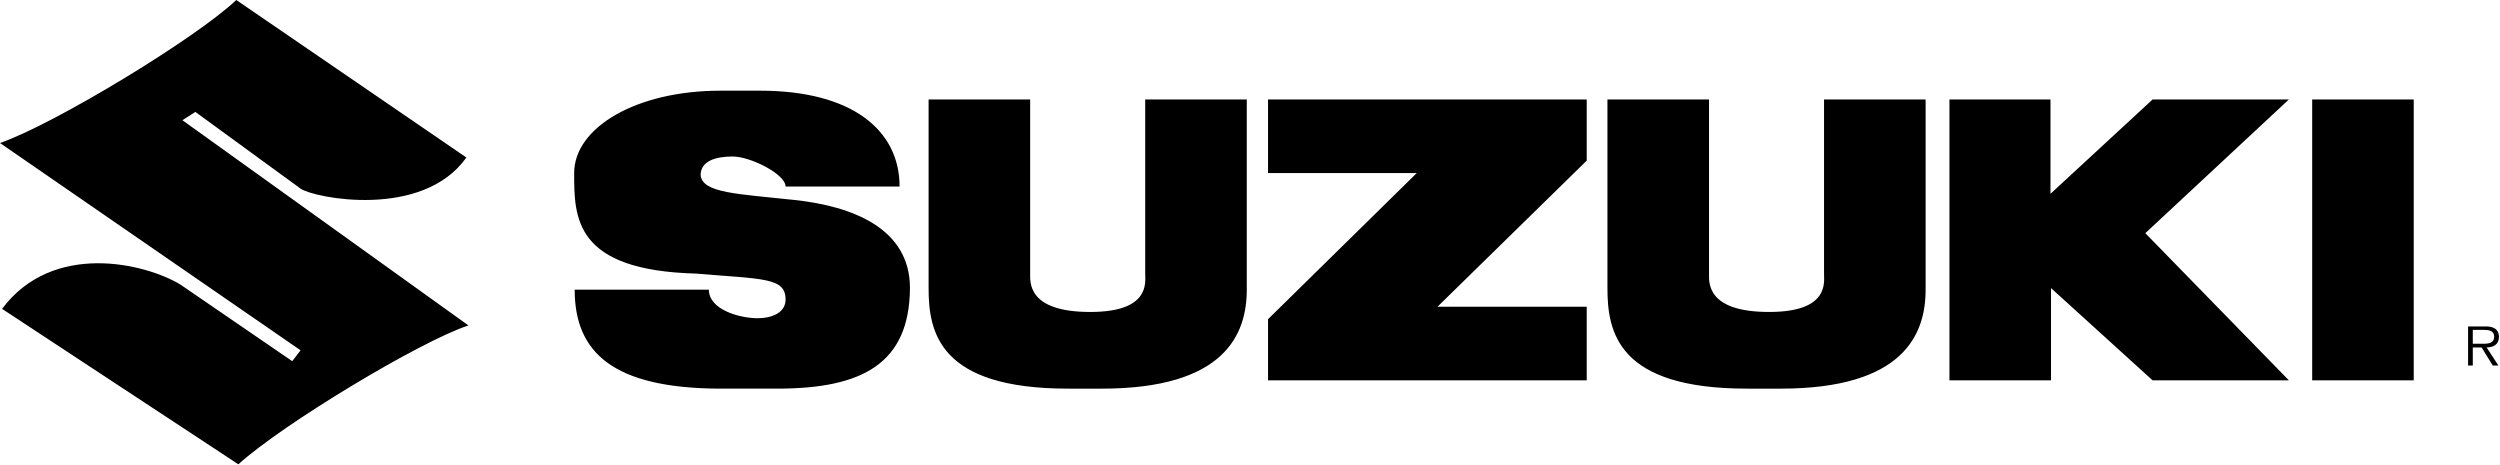 <?xml version="1.0" encoding="UTF-8"?>
<svg xmlns="http://www.w3.org/2000/svg" width="2265" height="421" viewBox="0 0 2265 421" fill="none">
  <path fill-rule="evenodd" clip-rule="evenodd" d="M2240.37 298.888H2250.5C2254.88 298.888 2259.7 299.55 2259.7 305.023C2259.7 312.247 2251.99 311.404 2247 311.404H2240.36V314.802H2248.33L2258.44 331.144H2263.56L2252.9 314.802C2259.18 314.646 2264.07 312.065 2264.07 305.101C2264.07 302.131 2262.74 298.966 2260.09 297.5C2257.43 295.905 2254.46 295.749 2251.47 295.749H2236.07V331.144H2240.35V298.888H2240.37ZM215.96 420.661C256.334 384.035 381.22 308.927 424.41 294.842L165.261 108.907L176.998 101.398L272.313 170.877C284.051 179.32 382.634 199.047 422.542 142.706L214.079 0C177.465 34.746 48.818 112.681 0 129.568L272.3 317.357L264.791 327.24L163.38 257.761C131.462 238.514 47.884 218.32 1.881 279.823L215.96 420.661ZM2186.84 344.581V90.127H2094.84V344.581H2186.84ZM1148.84 90.127H1437.57V145.521L1302.35 277.916H1437.57V344.581H1148.84V289.187L1283.58 156.791H1148.84V90.127ZM1766.2 90.127H1857.74V175.585L1950.25 90.127H2073.72L1943.66 211.251L2073.72 344.581H1950.25L1858.22 261.017V344.581H1766.2V90.127ZM520.658 262.43C520.658 319.705 555.871 351.623 651.653 352.103H704.232C781.701 352.103 823.956 329.108 824.423 261.017C824.423 206.556 771.844 186.842 720.198 181.214C668.552 175.585 635.674 175.118 634.753 158.218C635.22 146.014 647.905 141.785 663.857 141.785C679.81 141.785 711.742 157.738 711.742 169.009H815.02C815.02 117.843 771.831 82.163 688.733 82.163H652.587C576.532 82.163 520.191 115.483 520.191 156.804C520.191 197.179 520.191 245.064 630.992 247.878C691.081 253.04 711.742 251.172 711.742 271.366C711.742 282.637 700.471 288.746 684.518 288.266C669.032 287.812 642.25 280.29 642.25 262.456H520.658V262.43ZM998.127 352.116C1109.39 352.116 1130.04 303.272 1129.58 261.029V90.127H1037.56V247.878C1037.56 255.855 1042.25 282.637 987.79 282.637C930.503 282.637 933.33 255.401 933.33 247.424V90.127H841.31V261.017C841.31 300.937 850.7 352.103 967.583 352.103L998.127 352.116ZM1613.14 352.116C1724.42 352.116 1745.07 303.272 1744.61 261.029V90.127H1652.58V247.878C1652.58 255.855 1657.29 282.637 1602.83 282.637C1545.53 282.637 1548.37 255.401 1548.37 247.424V90.127H1456.34V261.017C1456.34 300.937 1465.74 352.103 1582.64 352.103L1613.14 352.116Z" fill="black"></path>
</svg>
